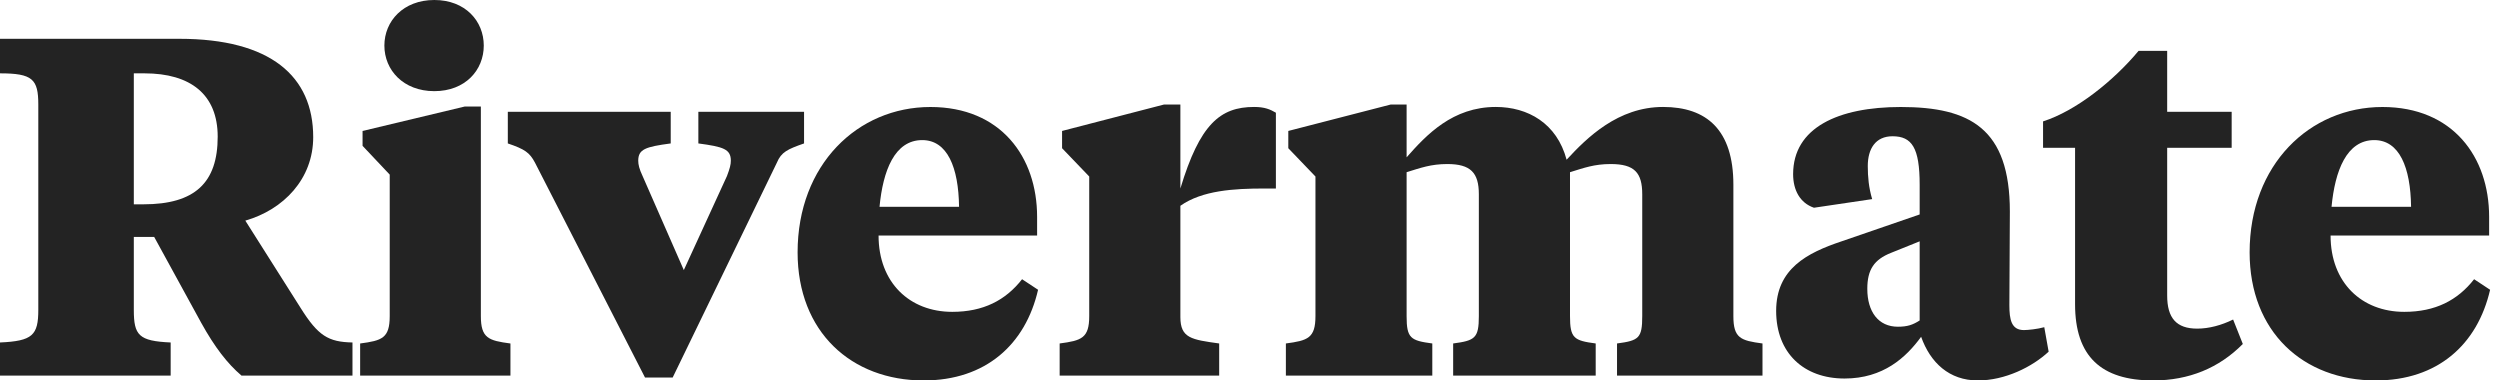 <?xml version="1.0" encoding="UTF-8"?> <svg xmlns="http://www.w3.org/2000/svg" width="230" height="35" viewBox="0 0 230 35" fill="none"><path d="M13.293 6.748H12.311V18.797H13.203C17.931 18.797 20.028 16.811 20.028 12.574C20.028 8.69 17.53 6.748 13.293 6.748ZM0 3.57H16.504C24.89 3.57 28.815 7.013 28.815 12.618C28.815 16.458 26.094 19.282 22.57 20.298L27.656 28.33C29.261 30.89 30.198 31.464 32.428 31.508V34.553H22.214C20.92 33.45 19.76 31.949 18.511 29.698L14.185 21.798H12.311V28.507C12.311 30.846 12.757 31.376 15.701 31.508V34.553H0V31.508C2.989 31.376 3.524 30.846 3.524 28.507V9.617C3.524 7.278 2.989 6.748 0 6.748V3.57Z" fill="#232323"></path><path d="M44.239 9.798V29.085C44.239 31.115 44.953 31.336 46.961 31.601V34.558H33.133V31.601C35.14 31.336 35.854 31.115 35.854 29.085V16.065L33.356 13.417V12.049L42.768 9.798H44.239ZM39.958 8.386C37.103 8.386 35.363 6.444 35.363 4.193C35.363 1.942 37.103 0 39.958 0C42.812 0 44.507 1.942 44.507 4.193C44.507 6.444 42.812 8.386 39.958 8.386Z" fill="#232323"></path><path d="M73.973 10.283V13.196C72.456 13.726 71.876 13.991 71.475 14.962L61.885 34.734H59.342L49.217 14.962C48.726 14.035 48.28 13.726 46.719 13.196V10.283H61.706V13.196C59.387 13.505 58.718 13.726 58.718 14.785C58.718 15.138 58.807 15.535 59.119 16.197L62.911 24.848L66.88 16.197C67.148 15.491 67.237 15.138 67.237 14.785C67.237 13.726 66.568 13.505 64.249 13.196V10.283H73.973Z" fill="#232323"></path><path d="M85.601 9.844C92.069 9.844 95.414 14.434 95.414 19.951V21.672H80.828C80.828 25.997 83.683 28.69 87.608 28.69C90.463 28.69 92.515 27.63 94.031 25.688L95.503 26.659C94.344 31.691 90.686 35.001 84.976 35.001C78.33 35.001 73.379 30.543 73.379 23.217C73.379 15.14 78.91 9.844 85.601 9.844ZM84.843 12.889C82.3 12.889 81.229 15.714 80.917 19.024H88.233C88.188 15.405 87.162 12.889 84.843 12.889Z" fill="#232323"></path><path d="M108.595 9.619V17.343C110.379 11.429 112.253 9.84 115.375 9.84C116.356 9.84 116.847 10.06 117.382 10.369V17.343H116.312C113.502 17.343 110.602 17.519 108.595 18.932V29.171C108.595 31.113 109.621 31.245 112.164 31.599V34.556H97.488V31.599C99.496 31.334 100.209 31.113 100.209 29.083V16.239L97.711 13.636V12.047L107.079 9.619H108.595Z" fill="#232323"></path><path d="M162.149 34.556H148.766V31.599C150.774 31.334 151.086 31.113 151.086 29.083V17.872C151.086 15.886 150.372 15.092 148.187 15.092C146.67 15.092 145.733 15.445 144.44 15.842V29.083C144.44 31.113 144.796 31.334 146.804 31.599V34.556H133.69V31.599C135.697 31.334 136.054 31.113 136.054 29.083V17.872C136.054 15.886 135.296 15.092 133.154 15.092C131.638 15.092 130.701 15.445 129.408 15.842V29.083C129.408 31.113 129.764 31.334 131.772 31.599V34.556H118.301V31.599C120.308 31.334 121.022 31.113 121.022 29.083V16.239L118.524 13.636V12.047L127.936 9.619H129.408V14.474C131.236 12.4 133.645 9.84 137.615 9.84C140.559 9.84 143.235 11.34 144.127 14.695C146.001 12.665 148.856 9.84 153.004 9.84C157.018 9.84 159.471 11.958 159.471 16.99V29.083C159.471 31.113 160.141 31.334 162.149 31.599V34.556Z" fill="#232323"></path><path d="M174.603 30.058C175.494 30.058 175.985 29.881 176.609 29.484V22.202L173.978 23.261C172.417 23.879 171.792 24.806 171.792 26.571C171.792 28.69 172.818 30.058 174.603 30.058ZM184.907 19.465C184.907 19.642 184.862 27.851 184.862 28.072C184.862 29.396 185.041 30.367 186.2 30.367C186.557 30.367 187.449 30.278 188.073 30.102L188.475 32.353C186.958 33.765 184.46 35.001 181.962 35.001C179.331 35.001 177.591 33.368 176.744 30.985C175.36 32.882 173.265 34.824 169.697 34.824C165.948 34.824 163.406 32.485 163.406 28.601C163.406 24.717 166.262 23.261 169.428 22.202L176.609 19.73V16.994C176.609 13.595 175.896 12.536 174.111 12.536C172.551 12.536 171.836 13.684 171.836 15.272C171.836 16.288 171.925 17.259 172.239 18.318L166.885 19.112C165.592 18.671 164.967 17.479 164.967 16.023C164.967 11.742 169.116 9.844 174.87 9.844C181.248 9.844 184.907 11.83 184.907 19.465Z" fill="#232323"></path><path d="M199.38 4.68V10.285H205.313V13.595H199.38V27.189C199.38 29.263 200.228 30.234 202.145 30.234C203.216 30.234 204.376 29.925 205.446 29.396L206.339 31.646C204.153 33.853 201.388 35.001 198.087 35.001C193.314 35.001 190.906 32.794 190.906 27.983V13.595H187.961V11.168C190.995 10.197 194.429 7.46 196.749 4.68H199.38Z" fill="#232323"></path><path d="M219.186 9.844C225.654 9.844 229 14.434 229 19.951V21.672H214.413C214.413 25.997 217.269 28.69 221.194 28.69C224.049 28.69 226.1 27.63 227.618 25.688L229.089 26.659C227.929 31.691 224.272 35.001 218.562 35.001C211.916 35.001 206.965 30.543 206.965 23.217C206.965 15.14 212.496 9.844 219.186 9.844ZM218.429 12.889C215.886 12.889 214.816 15.714 214.502 19.024H221.819C221.774 15.405 220.748 12.889 218.429 12.889Z" fill="#232323"></path></svg> 